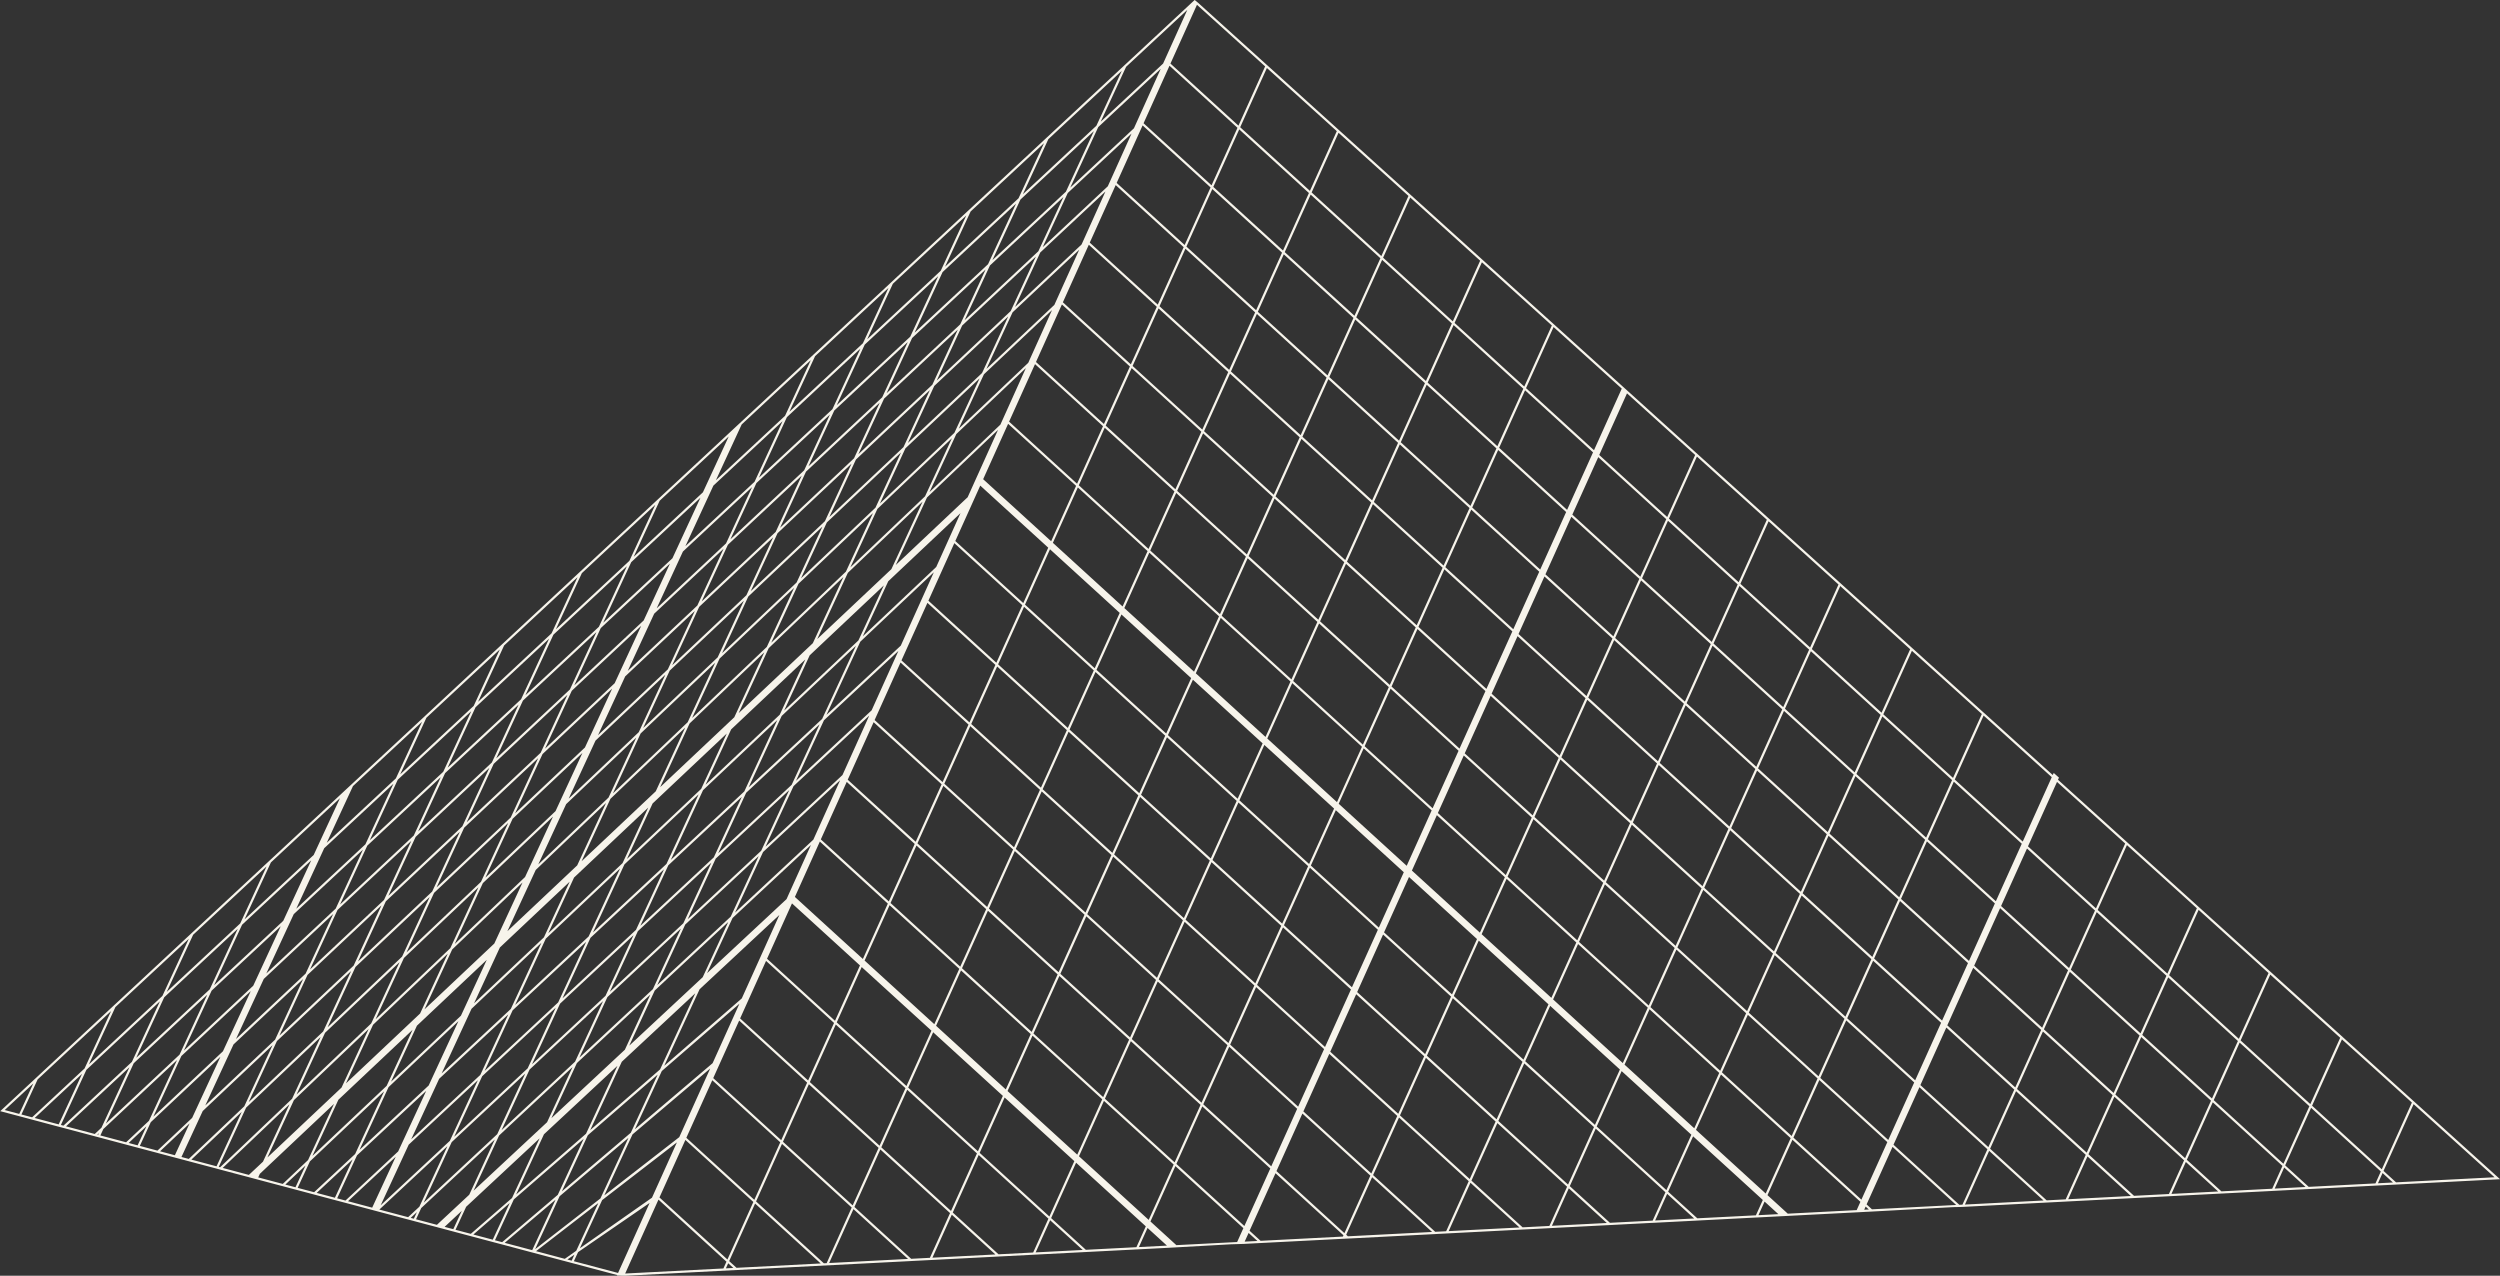 <?xml version="1.0" encoding="UTF-8"?><svg xmlns="http://www.w3.org/2000/svg" xmlns:xlink="http://www.w3.org/1999/xlink" height="248.1" preserveAspectRatio="xMidYMid meet" version="1.0" viewBox="7.3 125.9 486.2 248.1" width="486.2" zoomAndPan="magnify"><rect x="7.3" y="125.9" width="486.2" height="248.1" fill="#333333" stroke="none"/><g id="change1_1"><path d="M 473.285 355.84 L 473.281 355.84 L 470.848 353.617 L 476.699 340.633 L 492.441 354.855 Z M 470.66 354.035 L 472.676 355.871 L 469.766 356.02 Z M 456.297 356.719 L 451.719 352.539 L 456.766 341.348 L 470.324 353.727 L 469.277 356.047 Z M 449.684 357.059 L 451.531 352.957 L 455.688 356.746 Z M 439.316 357.594 L 432.594 351.457 L 437.637 340.27 L 451.195 352.648 L 449.199 357.082 Z M 429.605 358.09 L 432.402 351.879 L 438.695 357.621 Z M 422.324 358.461 L 413.465 350.375 L 418.508 339.191 L 432.062 351.566 L 429.113 358.113 Z M 409.523 359.125 L 413.273 350.797 L 421.711 358.496 Z M 405.336 359.344 L 394.336 349.301 L 399.379 338.113 L 412.938 350.488 L 409.035 359.148 Z M 389.441 360.16 L 394.148 349.719 L 404.727 359.371 Z M 375.547 348.527 L 380.59 337.34 L 393.812 349.406 L 388.957 360.18 L 388.348 360.211 Z M 371.359 361.086 L 370.316 360.133 L 375.359 348.941 L 387.742 360.242 Z M 369.852 361.168 L 370.129 360.551 L 370.754 361.121 Z M 354.988 361.934 L 351.039 358.332 L 355.895 347.559 L 369.113 359.629 L 368.48 361.035 L 368.387 361.242 Z M 349.285 362.227 L 350.477 359.582 L 353.156 362.027 Z M 337.391 362.836 L 331.719 357.66 L 336.574 346.891 L 350.133 359.27 L 348.789 362.254 Z M 329.195 363.258 L 331.531 358.082 L 336.777 362.871 Z M 320.402 363.711 L 312.594 356.582 L 317.637 345.395 L 331.195 357.77 L 328.711 363.285 Z M 309.117 364.293 L 312.402 357 L 319.789 363.746 Z M 303.414 364.59 L 293.465 355.508 L 298.508 344.32 L 312.066 356.695 L 308.629 364.32 Z M 289.039 365.328 L 293.277 355.922 L 302.809 364.621 Z M 286.422 365.461 L 274.336 354.43 L 279.383 343.234 L 292.938 355.613 L 288.551 365.352 Z M 269.441 366.336 L 269.438 366.336 L 269.105 366.031 L 274.148 354.844 L 285.812 365.492 Z M 252.461 367.215 L 252.457 367.215 L 250.316 365.254 L 255.359 354.07 L 268.578 366.137 L 268.469 366.387 Z M 249.363 367.371 L 250.129 365.68 L 251.844 367.246 Z M 236.078 368.055 L 231.039 363.453 L 235.891 352.684 L 235.895 352.684 L 249.113 364.75 L 247.992 367.242 L 247.898 367.449 Z M 228.797 368.43 L 230.473 364.707 L 234.246 368.148 Z M 218.48 368.961 L 218.477 368.961 L 211.723 362.793 L 216.578 352.023 L 230.137 364.398 L 228.309 368.453 Z M 208.715 369.465 L 211.535 363.211 L 217.867 368.992 Z M 201.492 369.836 L 192.594 361.715 L 197.637 350.523 L 211.195 362.902 L 211.199 362.902 L 208.23 369.488 Z M 188.637 370.496 L 192.406 362.133 L 200.883 369.867 Z M 184.504 370.711 L 173.469 360.633 L 178.508 349.445 L 192.066 361.82 L 188.145 370.52 Z M 168.555 371.531 L 173.281 361.047 L 183.895 370.738 Z M 167.523 371.582 L 167.52 371.582 L 154.34 359.555 L 159.383 348.359 L 159.383 348.363 L 172.941 360.738 L 168.066 371.559 Z M 150.535 372.465 L 149.109 371.156 L 154.152 359.969 L 166.91 371.617 Z M 148.473 372.566 L 148.918 371.578 L 149.922 372.492 Z M 128.883 373.574 L 135.359 359.199 L 148.582 371.27 L 147.988 372.59 Z M 118.906 371.184 L 119.723 369.414 L 133.637 359.848 L 127.5 373.465 Z M 119.02 369.898 L 118.48 371.07 L 117.641 370.848 Z M 111.551 369.227 L 123.656 359.875 L 119.363 369.156 L 117.145 370.715 Z M 105.453 367.609 L 115.34 359.223 L 110.805 369.027 Z M 103.559 367.105 L 107.23 359.16 L 120.816 347.375 L 115.777 358.273 L 104.957 367.477 Z M 99.359 365.992 L 106.434 359.855 L 103.133 366.992 Z M 95.887 365.07 L 97.957 360.594 L 112.246 347.281 L 106.875 358.895 L 98.863 365.855 Z M 95.457 364.949 L 93.766 364.5 L 97.109 361.383 L 95.461 364.949 Z M 88.211 363.027 L 89.219 360.844 L 103.52 347.523 L 98.559 358.25 L 92.473 363.918 L 92.273 364.105 Z M 87.172 362.754 L 88.379 361.629 L 87.785 362.914 Z M 81.074 361.137 L 94.309 348.805 L 88.863 360.578 L 86.672 362.617 Z M 74.98 359.512 L 84.262 350.863 L 79.832 360.441 L 79.684 360.766 Z M 72.867 358.949 L 76.73 350.59 L 90.184 338.059 L 84.738 349.828 L 74.488 359.383 Z M 68.887 357.898 L 75.883 351.383 L 72.434 358.836 Z M 65.188 356.914 L 67.57 351.77 L 82.008 338.137 L 76.367 350.332 L 68.391 357.762 Z M 62.793 356.277 L 66.719 352.57 L 64.762 356.801 Z M 57.516 354.879 L 57.836 354.184 L 72.262 340.582 L 67.211 351.508 L 62.293 356.148 Z M 50.605 353.039 L 63.602 340.668 L 58.449 351.816 L 57.422 352.785 L 55.699 354.395 Z M 49.84 352.836 L 55.164 341.316 L 69.656 327.574 L 64.102 339.59 L 50.109 352.906 Z M 44.516 351.422 L 54.312 342.129 L 49.414 352.723 Z M 42.59 350.91 L 46.727 341.973 L 60.305 329.164 L 54.809 341.051 L 44.012 351.289 Z M 38.422 349.805 L 44.176 344.375 L 41.34 350.504 L 41.312 350.57 Z M 34.492 348.758 L 36.625 344.141 L 50.168 331.418 L 44.668 343.309 L 37.922 349.672 Z M 32.324 348.184 L 35.777 344.938 L 34.066 348.645 Z M 26.82 346.723 L 27.395 345.477 L 41.73 332.066 L 36.27 343.875 L 31.828 348.051 Z M 26.23 346.566 L 26.543 346.273 L 26.387 346.609 Z M 20.137 344.949 L 32.469 333.461 L 27.031 345.219 L 25.73 346.434 Z M 19.145 344.684 L 24.105 333.953 L 38.398 320.637 L 32.953 332.41 L 19.641 344.816 Z M 14.043 343.328 L 23.262 334.738 L 18.715 344.57 Z M 14.621 335.824 L 14.625 335.82 L 28.898 322.543 L 23.746 333.695 L 13.547 343.195 L 11.469 342.645 Z M 11.039 342.531 L 8.219 341.781 L 13.781 336.609 L 11.043 342.531 Z M 44.02 308.48 L 38.883 319.59 L 24.59 332.906 L 29.742 321.758 Z M 44.867 307.688 L 59.141 294.406 L 54.02 305.488 L 39.723 318.805 L 44.863 307.691 Z M 73.418 281.125 L 68.309 292.172 L 54.863 304.699 L 59.984 293.625 Z M 89.383 266.277 L 84.293 277.277 L 70.84 289.812 L 75.945 278.777 Z M 104.5 252.211 L 99.426 263.18 L 85.137 276.492 L 90.227 265.488 Z M 119.621 238.145 L 114.57 249.07 L 100.273 262.391 L 105.344 251.426 Z M 120.465 237.359 L 134.738 224.078 L 129.703 234.973 L 115.41 248.285 L 120.461 237.363 Z M 149.023 210.789 L 144 221.648 L 130.547 234.184 L 135.586 223.289 Z M 164.98 195.945 L 159.977 206.766 L 146.523 219.301 L 151.062 209.484 L 151.543 208.445 Z M 165.824 195.16 L 180.098 181.883 L 175.117 192.66 L 160.816 205.98 L 165.82 195.16 Z M 180.945 181.086 L 195.223 167.809 L 190.254 178.559 L 175.957 191.879 L 180.941 181.09 Z M 210.34 153.742 L 205.387 164.457 L 191.098 177.77 L 196.066 167.027 Z M 225.457 139.684 L 225.461 139.684 L 220.527 150.352 L 206.234 163.668 L 211.184 152.961 Z M 233.5 138.262 L 221.367 149.566 L 226.301 138.895 L 226.305 138.891 L 238.211 127.816 Z M 253.344 138.812 L 248.152 150.336 L 234.93 138.266 L 240.086 126.832 Z M 267.281 151.406 L 262.051 163.02 L 248.492 150.645 L 253.684 139.121 Z M 281.223 164.004 L 275.945 175.707 L 262.387 163.328 L 267.621 151.719 Z M 295.16 176.598 L 289.844 188.395 L 276.285 176.016 L 281.562 164.312 Z M 309.102 189.191 L 303.742 201.078 L 290.184 188.703 L 295.5 176.906 Z M 322.699 201.48 L 317.301 213.457 L 304.082 201.387 L 309.438 189.5 Z M 331.539 226.453 L 318.316 214.383 L 323.719 202.398 L 336.977 214.383 Z M 350.914 226.977 L 345.438 239.137 L 331.875 226.762 L 337.316 214.688 Z M 364.852 239.57 L 359.328 251.82 L 345.773 239.445 L 351.258 227.281 Z M 378.789 252.164 L 373.227 264.508 L 359.668 252.129 L 365.191 239.875 Z M 392.73 264.758 L 387.125 277.191 L 373.566 264.816 L 379.129 252.469 Z M 406.328 277.047 L 406.27 277.176 L 400.684 289.57 L 387.465 277.504 L 393.07 265.062 Z M 414.922 302.566 L 401.699 290.496 L 407.348 277.965 L 420.605 289.949 Z M 434.547 302.543 L 428.816 315.25 L 415.258 302.871 L 420.945 290.254 Z M 448.484 315.137 L 442.715 327.938 L 429.156 315.559 L 434.887 302.848 Z M 442.867 328.664 L 456.426 341.039 L 451.383 352.234 L 437.824 339.855 Z M 423.926 327.168 L 428.969 315.977 L 442.527 328.355 L 437.484 339.543 Z M 423.734 327.586 L 437.297 339.961 L 432.254 351.148 L 418.695 338.77 Z M 404.801 326.086 L 409.84 314.898 L 423.398 327.277 L 418.359 338.461 Z M 404.609 326.504 L 418.168 338.883 L 413.129 350.066 L 399.57 337.691 Z M 386.008 325.312 L 391.051 314.125 L 404.27 326.195 L 399.23 337.383 Z M 385.82 325.734 L 399.039 337.805 L 393.996 348.992 L 380.777 336.926 Z M 361.125 335.949 L 374.348 348.02 L 369.305 359.211 L 356.086 347.141 Z M 342.184 334.449 L 342.18 334.449 L 347.223 323.262 L 360.781 335.637 L 355.742 346.828 Z M 337.137 345.641 L 341.992 334.867 L 355.551 347.246 L 350.695 358.016 Z M 317.484 344.668 L 303.93 332.289 L 308.781 321.52 L 322.34 333.898 Z M 279.23 342.508 L 266.008 330.441 L 271.051 319.254 L 284.273 331.32 Z M 273.996 354.117 L 260.777 342.051 L 265.82 330.859 L 279.039 342.926 Z M 241.121 341.074 L 241.125 341.078 L 254.348 353.145 L 249.305 364.336 L 236.082 352.262 Z M 217.141 350.77 L 221.996 339.996 L 235.555 352.375 L 230.699 363.145 Z M 197.484 349.797 L 183.93 337.422 L 188.781 326.652 L 202.34 339.027 L 197.484 349.801 Z M 164.801 336.344 L 169.844 325.152 L 183.402 337.531 L 178.359 348.719 Z M 164.609 336.762 L 178.172 349.137 L 173.129 360.324 L 159.57 347.949 Z M 154 359.246 L 140.777 347.18 L 145.824 335.984 L 159.047 348.055 Z M 138.945 348.07 L 134.098 358.828 L 120.074 368.66 L 124.402 359.301 Z M 130.309 346.52 L 145.422 333.699 L 139.406 347.051 L 124.824 358.387 Z M 129.52 347.188 L 124.074 358.969 L 111.371 368.844 L 116.133 358.547 Z M 135.207 334.887 L 129.98 346.195 L 116.574 357.594 L 121.621 346.676 Z M 128.227 332.391 L 142.52 319.074 L 135.676 333.871 L 122.078 345.688 Z M 127.379 333.18 L 121.273 346.387 L 107.676 358.199 L 113.09 346.496 Z M 118.652 333.422 L 113.695 344.148 L 99.402 357.465 L 104.363 346.734 Z M 110.289 333.91 L 124.582 320.598 L 119.141 332.371 L 104.848 345.688 Z M 109.445 334.699 L 104.004 346.473 L 89.707 359.797 L 95.148 348.02 Z M 101.078 335.199 L 115.375 321.875 L 109.926 333.664 L 95.625 346.984 Z M 86.785 348.512 L 100.234 335.98 L 94.785 347.77 L 81.336 360.301 Z M 96.453 324.496 L 90.668 337.008 L 77.215 349.539 L 82.863 337.328 Z M 88.387 325.375 L 101.965 312.574 L 96.941 323.438 L 83.352 336.266 Z M 87.531 326.184 L 82.496 337.074 L 68.059 350.703 L 73.109 339.781 Z M 78.996 326.016 L 73.727 337.406 L 59.305 351.008 L 64.465 339.848 Z M 85.008 313.016 L 79.492 324.938 L 64.965 338.766 L 70.516 326.758 Z M 76.438 313.949 L 90.863 300.348 L 85.5 311.945 L 71.012 325.688 Z M 75.582 314.758 L 70.152 326.5 L 55.664 340.242 L 61.156 328.363 Z M 67.102 315.504 L 81.484 301.984 L 76.074 313.695 L 61.648 327.297 Z M 52.711 329.027 L 66.254 316.301 L 60.797 328.098 L 47.219 340.902 Z M 56.07 318.652 L 50.656 330.355 L 37.117 343.078 L 42.574 331.273 Z M 48.453 318.566 L 61.898 306.035 L 56.555 317.598 L 43.062 330.219 Z M 47.605 319.355 L 42.219 331.012 L 27.883 344.422 L 33.312 332.672 Z M 48.09 318.305 L 33.797 331.621 L 39.238 319.852 L 53.535 306.535 Z M 62.383 304.988 L 48.934 317.52 L 54.379 305.746 L 67.828 293.219 Z M 78.367 290.098 L 64.914 302.633 L 70.355 290.859 L 83.812 278.324 Z M 93.5 276 L 79.211 289.312 L 84.656 277.539 L 98.945 264.227 Z M 108.641 261.891 L 94.348 275.211 L 99.789 263.438 L 114.086 250.117 Z M 123.777 247.793 L 109.484 261.105 L 114.93 249.332 L 129.219 236.016 Z M 138.074 234.473 L 124.621 247.004 L 130.062 235.23 L 143.52 222.695 Z M 154.051 219.586 L 140.598 232.121 L 146.039 220.344 L 159.496 207.809 Z M 169.188 205.48 L 154.891 218.805 L 160.336 207.027 L 174.633 193.703 Z M 184.324 191.379 L 170.027 204.699 L 175.473 192.922 L 189.77 179.602 Z M 199.457 177.281 L 185.172 190.594 L 190.613 178.816 L 204.902 165.504 Z M 214.598 163.176 L 200.305 176.488 L 205.75 164.715 L 220.043 151.395 Z M 227.828 150.848 L 215.441 162.391 L 220.887 150.613 L 233.039 139.289 Z M 242.922 161.938 L 229.699 149.871 L 234.742 138.684 L 247.965 150.754 Z M 256.82 174.625 L 243.262 162.246 L 248.305 151.062 L 261.859 163.438 Z M 284.617 199.996 L 271.059 187.617 L 276.098 176.434 L 289.656 188.809 Z M 298.512 212.684 L 284.953 200.309 L 289.996 189.117 L 303.555 201.496 Z M 312.07 225.062 L 298.852 212.992 L 303.895 201.805 L 317.113 213.875 Z M 326.309 238.059 L 313.086 225.988 L 318.129 214.801 L 331.352 226.867 Z M 340.207 250.742 L 326.645 238.363 L 331.688 227.176 L 345.246 239.555 Z M 354.102 263.426 L 340.543 251.051 L 345.586 239.863 L 359.141 252.238 Z M 367.996 276.113 L 354.438 263.734 L 359.48 252.547 L 373.039 264.926 Z M 381.895 288.801 L 368.336 276.422 L 373.379 265.23 L 386.938 277.609 Z M 395.453 301.176 L 382.234 289.109 L 387.277 277.922 L 400.496 289.988 Z M 396.281 302.52 L 409.5 314.59 L 404.461 325.773 L 391.238 313.707 Z M 366.355 324.348 L 379.574 336.414 L 374.531 347.605 L 361.312 335.535 Z M 352.453 311.656 L 366.016 324.035 L 360.969 335.227 L 347.41 322.848 Z M 341.844 334.141 L 328.285 321.766 L 333.328 310.574 L 346.887 322.953 Z M 323.242 332.953 L 328.098 322.184 L 341.656 334.559 L 336.801 345.332 Z M 303.59 331.98 L 290.031 319.605 L 294.887 308.836 L 308.445 321.215 Z M 289.844 320.023 L 303.398 332.402 L 303.398 332.406 L 298.359 343.59 L 284.801 331.215 Z M 246.355 329.469 L 246.355 329.473 L 259.574 341.539 L 254.535 352.727 L 241.312 340.66 Z M 240.973 340.352 L 227.414 327.973 L 232.457 316.785 L 246.016 329.16 Z M 227.227 328.391 L 227.23 328.391 L 240.785 340.77 L 235.742 351.953 L 222.184 339.578 Z M 203.246 338.082 L 208.098 327.312 L 221.66 339.688 L 216.805 350.461 Z M 174.883 313.969 L 188.445 326.344 L 183.59 337.113 L 170.031 324.734 Z M 164.461 336.031 L 151.238 323.965 L 156.281 312.777 L 169.504 324.844 L 169.504 324.848 Z M 151.055 324.379 L 164.273 336.449 L 159.23 347.641 L 146.008 335.57 Z M 151.102 321.102 L 145.887 332.668 L 130.77 345.523 L 136.008 334.195 Z M 158.883 303.828 L 151.562 320.07 L 136.48 333.176 L 143.359 318.289 Z M 133.785 319.32 L 128.824 330.051 L 114.535 343.363 L 119.496 332.637 Z M 139.715 306.496 L 134.27 318.273 L 119.98 331.586 L 125.426 319.812 Z M 131.355 306.988 L 145.645 293.676 L 140.195 305.461 L 125.902 318.777 Z M 130.512 307.773 L 125.062 319.562 L 110.77 332.879 L 116.219 321.09 Z M 122.141 308.281 L 136.434 294.969 L 130.988 306.738 L 116.695 320.055 Z M 106.996 322.391 L 121.297 309.07 L 115.855 320.844 L 101.555 334.164 Z M 92.707 335.703 L 106.156 323.176 L 100.715 334.945 L 87.266 347.477 Z M 94.383 311.367 L 89 323.008 L 74.578 336.605 L 79.852 325.199 Z M 100.348 298.461 L 94.879 310.297 L 80.348 324.125 L 85.859 312.203 Z M 106.137 285.941 L 100.844 297.395 L 86.355 311.137 L 91.715 299.547 Z M 97.574 286.867 L 111.961 273.348 L 106.629 284.883 L 92.203 298.484 Z M 96.727 287.664 L 91.352 299.285 L 76.93 312.891 L 82.34 301.184 Z M 88.133 288.656 L 102.473 275.238 L 97.215 286.609 L 82.828 300.125 Z M 72.945 302.859 L 87.281 289.449 L 81.977 300.93 L 67.59 314.445 Z M 58.605 316.277 L 72.102 303.652 L 66.742 315.242 L 53.199 327.965 Z M 72.59 302.602 L 59.09 315.227 L 64.43 303.68 L 77.883 291.145 Z M 87.77 288.398 L 73.434 301.809 L 78.727 290.359 L 93.016 277.047 Z M 102.957 274.191 L 88.617 287.605 L 93.863 276.258 L 108.156 262.938 Z M 118.137 259.988 L 103.801 273.398 L 109 262.152 L 123.293 248.836 Z M 132.48 246.57 L 118.984 259.195 L 124.137 248.051 L 137.59 235.516 Z M 148.504 231.578 L 135.012 244.203 L 140.113 233.164 L 153.566 220.629 Z M 163.691 217.371 L 149.348 230.789 L 154.406 219.848 L 168.707 206.523 Z M 178.871 203.172 L 164.535 216.586 L 169.547 205.742 L 183.844 192.422 Z M 194.055 188.969 L 179.723 202.375 L 184.688 191.637 L 198.977 178.32 Z M 209.242 174.762 L 194.902 188.172 L 199.824 177.531 L 214.117 164.215 Z M 222.746 162.129 L 210.086 173.969 L 214.957 163.434 L 227.367 151.867 Z M 237.691 173.547 L 224.469 161.477 L 229.512 150.289 L 242.734 162.355 Z M 265.484 198.918 L 251.926 186.539 L 256.969 175.355 L 270.527 187.73 Z M 306.84 236.668 L 293.621 224.602 L 293.617 224.602 L 298.66 213.414 L 311.883 225.48 Z M 321.074 249.664 L 307.855 237.594 L 312.898 226.406 L 326.117 238.473 Z M 348.867 275.031 L 335.312 262.656 L 340.355 251.469 L 353.91 263.844 L 353.91 263.848 Z M 376.664 300.402 L 363.105 288.023 L 368.145 276.84 L 381.703 289.219 Z M 390.227 312.781 L 377.008 300.715 L 382.047 289.527 L 395.266 301.598 Z M 371.777 312.32 L 376.816 301.133 L 390.035 313.199 L 384.996 324.387 Z M 371.586 312.742 L 384.805 324.809 L 379.762 336 L 366.543 323.934 Z M 357.684 300.051 L 371.242 312.43 L 366.199 323.617 L 352.641 311.242 Z M 338.559 298.969 L 352.117 311.348 L 347.074 322.539 L 333.512 310.16 Z M 327.945 321.457 L 314.387 309.082 L 319.43 297.895 L 332.992 310.266 Z M 309.348 320.27 L 314.199 309.496 L 327.762 321.871 L 322.902 332.648 Z M 251.586 317.863 L 264.809 329.93 L 259.762 341.125 L 246.543 329.055 Z M 227.078 327.664 L 213.52 315.289 L 218.562 304.102 L 232.121 316.477 Z M 213.328 315.707 L 226.891 328.082 L 221.848 339.27 L 208.289 326.895 Z M 207.945 326.582 L 194.391 314.203 L 199.43 303.02 L 212.988 315.398 L 207.949 326.582 Z M 189.348 325.395 L 194.199 314.629 L 207.758 327.004 L 202.906 337.773 Z M 161.324 301.59 L 174.547 313.656 L 169.691 324.426 L 156.473 312.359 Z M 148.926 305.215 L 143.965 315.945 L 129.676 329.262 L 134.637 318.531 Z M 154.855 292.391 L 149.41 304.168 L 135.121 317.48 L 140.562 305.707 Z M 160.785 279.566 L 155.336 291.355 L 141.043 304.672 L 146.492 292.883 Z M 152.414 280.078 L 166.703 266.762 L 161.262 278.535 L 146.969 291.852 Z M 151.566 280.867 L 146.121 292.641 L 131.832 305.953 L 137.273 294.184 Z M 144.027 279.574 L 158.465 265.945 L 152.051 279.82 L 137.762 293.133 Z M 128.738 294.012 L 143.176 280.379 L 136.918 293.918 L 122.625 307.234 Z M 113.441 308.457 L 127.887 294.816 L 121.781 308.02 L 107.484 321.344 Z M 112.59 309.258 L 106.641 322.125 L 93.191 334.656 L 99.004 322.086 Z M 104.512 310.172 L 118.09 297.371 L 113.078 308.199 L 99.492 321.027 Z M 108.922 297.527 L 103.434 309.398 L 89.855 322.203 L 95.242 310.551 Z M 114.848 284.711 L 109.414 296.461 L 95.738 309.477 L 101.207 297.648 Z M 120.57 272.332 L 115.34 283.648 L 101.699 296.582 L 106.992 285.137 Z M 126.352 259.824 L 121.059 271.273 L 107.48 284.078 L 112.812 272.551 Z M 142.918 243.664 L 129.379 256.387 L 134.527 245.25 L 148.02 232.625 Z M 158.156 229.344 L 143.766 242.867 L 148.863 231.84 L 163.207 218.418 Z M 173.391 215.031 L 159.004 228.551 L 164.051 217.629 L 178.391 204.215 Z M 188.621 200.719 L 174.238 214.23 L 179.238 203.422 L 193.57 190.012 Z M 203.859 186.398 L 189.477 199.914 L 194.422 189.215 L 208.758 175.805 Z M 217.645 173.445 L 204.707 185.602 L 209.605 175.012 L 222.285 163.148 Z M 232.461 185.152 L 219.238 173.086 L 224.281 161.895 L 237.504 173.965 Z M 260.254 210.523 L 246.695 198.145 L 251.738 186.957 L 265.297 199.336 Z M 288.051 235.898 L 274.492 223.523 L 279.535 212.328 L 293.094 224.703 Z M 315.844 261.27 L 302.621 249.203 L 307.664 238.012 L 320.887 250.078 Z M 343.641 286.641 L 330.082 274.266 L 335.125 263.074 L 348.68 275.453 Z M 357.535 299.324 L 343.977 286.949 L 349.02 275.758 L 362.578 288.137 Z M 362.914 288.441 L 376.477 300.82 L 371.434 312.008 L 357.875 299.629 Z M 343.785 287.367 L 343.789 287.367 L 357.348 299.742 L 352.305 310.934 L 338.742 298.555 Z M 324.66 286.289 L 338.219 298.664 L 333.176 309.852 L 319.617 297.477 Z M 319.277 297.168 L 305.723 284.789 L 310.766 273.602 L 324.32 285.98 L 324.324 285.98 L 319.281 297.168 Z M 314.051 308.773 L 300.492 296.398 L 300.492 296.395 L 305.535 285.207 L 305.535 285.211 L 319.094 297.586 Z M 300.305 296.809 L 313.863 309.191 L 309.008 319.961 L 295.449 307.586 Z M 262.234 294.234 L 267.09 283.461 L 280.312 295.531 L 275.457 306.301 Z M 256.816 306.258 L 270.035 318.328 L 264.992 329.52 L 251.773 317.445 Z M 223.789 292.492 L 237.352 304.871 L 232.309 316.062 L 218.746 303.688 Z M 218.406 303.371 L 204.848 290.996 L 209.891 279.809 L 223.449 292.184 Z M 185.723 289.918 L 190.766 278.73 L 204.324 291.105 L 199.281 302.293 Z M 180.496 301.52 L 180.492 301.52 L 185.535 290.336 L 199.094 302.711 L 194.051 313.898 Z M 180.305 301.941 L 193.863 314.316 L 189.008 325.086 L 175.559 312.809 L 175.449 312.711 Z M 165.012 290.23 L 160.875 299.41 L 160.496 300.25 L 160.27 300.758 L 144.809 315.16 L 149.77 304.43 Z M 170.688 277.641 L 165.477 289.199 L 150.254 303.383 L 155.699 291.605 Z M 176.355 265.062 L 171.145 276.629 L 156.176 290.57 L 161.629 278.785 Z M 182.02 252.496 L 176.812 264.047 L 162.105 277.75 L 167.547 265.977 Z M 174.609 250.699 L 188.914 237.195 L 182.484 251.465 L 168.031 264.93 Z M 173.762 251.504 L 167.191 265.715 L 152.898 279.027 L 159.32 265.137 Z M 164.77 253.348 L 179.195 239.746 L 174.246 250.453 L 159.809 264.086 Z M 149.492 267.754 L 163.914 254.156 L 158.949 264.891 L 144.516 278.52 Z M 134.219 282.16 L 148.641 268.559 L 143.664 279.324 L 129.227 292.957 Z M 133.367 282.961 L 128.375 293.762 L 113.93 307.398 L 118.938 296.57 Z M 111.488 295.086 L 125.16 282.066 L 119.555 294.199 L 105.98 306.996 Z M 137.184 256.07 L 123.605 268.871 L 128.891 257.438 L 142.434 244.715 Z M 152.461 241.664 L 138.027 255.273 L 143.277 243.918 L 157.672 230.395 Z M 167.734 227.258 L 153.309 240.863 L 158.516 229.598 L 172.906 216.078 Z M 183.012 212.855 L 168.59 226.453 L 173.758 215.277 L 188.141 201.762 Z M 198.289 198.445 L 183.863 212.051 L 188.992 200.961 L 203.379 187.441 Z M 212.355 185.188 L 199.141 197.645 L 204.227 186.645 L 217.184 174.469 Z M 227.227 196.762 L 214.008 184.691 L 219.051 173.5 L 232.273 185.57 Z M 255.023 222.133 L 241.465 209.758 L 246.508 198.562 L 260.066 210.941 Z M 310.613 272.875 L 297.391 260.809 L 302.434 249.617 L 315.656 261.688 Z M 305.383 284.48 L 292.16 272.414 L 297.203 261.227 L 310.426 273.293 Z M 300.152 296.09 L 286.934 284.016 L 291.977 272.828 L 305.195 284.898 Z M 281.887 295.207 L 286.742 284.434 L 299.965 296.5 L 299.965 296.504 L 295.109 307.277 Z M 261.895 293.926 L 248.34 281.551 L 248.34 281.547 L 253.191 270.777 L 266.754 283.152 L 261.898 293.926 Z M 242.77 292.848 L 229.211 280.469 L 234.254 269.281 L 247.812 281.656 Z M 229.023 280.887 L 242.582 293.266 L 237.539 304.457 L 223.98 292.078 Z M 196.184 266.703 L 201.227 255.516 L 214.785 267.895 L 209.742 279.082 Z M 195.996 267.121 L 209.555 279.5 L 204.512 290.691 L 190.953 278.316 Z M 190.613 278.004 L 177.395 265.934 L 182.434 254.746 L 195.656 266.812 Z M 185.387 289.605 L 172.164 277.539 L 177.203 266.352 L 190.426 278.422 Z M 180.156 301.211 L 166.934 289.145 L 171.973 277.961 L 185.195 290.027 Z M 166.742 289.566 L 179.965 301.633 L 175.113 312.402 L 161.891 300.336 Z M 194.098 225.695 L 189.379 236.164 L 175.098 249.648 L 180.047 238.945 Z M 140.555 267.414 L 134.832 279.793 L 120.402 293.398 L 126.016 281.254 Z M 131.895 268.539 L 146.391 254.789 L 141.043 266.355 L 126.508 280.191 Z M 117.406 282.285 L 131.043 269.348 L 125.652 281.004 L 111.98 294.02 Z M 131.531 268.289 L 117.895 281.223 L 123.117 269.93 L 136.695 257.125 Z M 146.879 253.734 L 132.383 267.48 L 137.543 256.324 L 151.977 242.715 Z M 162.223 239.184 L 147.734 252.926 L 152.824 241.914 L 167.25 228.309 Z M 177.562 224.633 L 163.078 238.371 L 168.105 227.504 L 182.527 213.902 Z M 192.91 210.078 L 178.426 223.82 L 183.383 213.098 L 197.809 199.492 Z M 207.273 196.461 L 193.766 209.27 L 198.656 198.691 L 211.895 186.207 Z M 221.996 208.367 L 208.777 196.301 L 213.82 185.109 L 227.043 197.176 Z M 249.793 233.738 L 236.234 221.363 L 241.277 210.172 L 254.836 222.547 Z M 267.652 282.215 L 272.508 271.438 L 272.512 271.438 L 285.73 283.508 L 280.875 294.281 Z M 234.102 268.555 L 220.547 256.176 L 225.398 245.402 L 238.957 257.781 Z M 206.457 243.91 L 220.02 256.285 L 214.973 267.477 L 201.414 255.098 Z M 201.074 254.789 L 187.855 242.723 L 192.898 231.531 L 206.117 243.602 Z M 155.941 252.766 L 150.105 265.391 L 135.684 278.992 L 141.41 266.602 Z M 156.43 251.711 L 141.898 265.539 L 147.246 253.98 L 161.734 240.234 Z M 171.816 237.066 L 157.289 250.895 L 162.594 239.426 L 177.078 225.684 Z M 187.207 222.418 L 172.676 236.246 L 177.938 224.867 L 192.43 211.125 Z M 201.859 208.477 L 188.062 221.605 L 193.281 210.316 L 206.812 197.48 Z M 216.77 219.973 L 216.766 219.973 L 203.547 207.902 L 208.59 196.715 L 221.812 208.781 Z M 244.562 245.344 L 231.004 232.965 L 236.047 221.777 L 249.605 234.152 Z M 272.355 270.719 L 258.801 258.34 L 263.84 247.152 L 277.398 259.527 Z M 258.609 258.754 L 272.172 271.129 L 272.172 271.133 L 267.316 281.902 L 253.758 269.527 Z M 211.5 232.719 L 225.059 245.094 L 220.203 255.867 L 206.645 243.492 Z M 211.727 231.16 L 198.504 219.094 L 203.359 208.32 L 216.578 220.387 Z M 239.52 256.531 L 225.961 244.156 L 230.816 233.383 L 244.375 245.758 Z M 244.715 246.066 L 258.273 258.445 L 253.418 269.219 L 239.859 256.844 Z M 216.922 220.695 L 230.48 233.074 L 225.621 243.848 L 212.062 231.469 L 216.918 220.695 Z M 187.578 222.652 L 201.398 209.496 L 197.492 218.16 L 197.312 218.555 L 195.488 222.605 L 194.941 223.113 L 181.508 235.781 Z M 165.379 250.988 L 150.957 264.586 L 156.801 251.949 L 171.328 238.117 Z M 172.191 237.301 L 186.723 223.465 L 180.66 236.582 L 166.234 250.184 Z M 206.305 243.184 L 193.086 231.117 L 197.941 220.34 L 211.16 232.41 L 206.309 243.184 Z M 277.742 259.832 L 290.961 271.906 L 285.918 283.094 L 272.695 271.023 L 277.738 259.832 Z M 249.945 234.465 L 263.5 246.844 L 263.504 246.844 L 258.461 258.031 L 244.902 245.652 Z M 222.148 209.09 L 235.707 221.469 L 230.668 232.656 L 217.105 220.281 Z M 195.844 266.398 L 195.844 266.395 L 182.621 254.328 L 187.664 243.141 L 200.887 255.207 Z M 228.871 280.16 L 215.312 267.785 L 220.352 256.594 L 233.914 268.973 Z M 248 281.238 L 234.441 268.863 L 239.297 258.09 L 252.855 270.469 Z M 282.973 248.23 L 296.191 260.301 L 291.148 271.484 L 277.93 259.418 L 277.926 259.418 L 282.969 248.23 Z M 269.07 235.547 L 282.633 247.922 L 277.59 259.109 L 264.027 246.734 Z M 255.176 222.859 L 268.73 235.238 L 268.734 235.238 L 263.691 246.426 L 250.133 234.051 L 250.133 234.047 Z M 227.383 197.484 L 240.938 209.859 L 235.895 221.055 L 222.34 208.676 L 222.336 208.676 Z M 223.641 291.766 L 210.078 279.391 L 215.121 268.203 L 228.684 280.578 Z M 256.664 305.531 L 243.109 293.156 L 243.109 293.152 L 248.148 281.969 L 261.707 294.344 L 261.711 294.344 Z M 329.895 274.68 L 343.449 287.059 L 338.406 298.246 L 324.852 285.871 Z M 315.996 261.996 L 329.555 274.371 L 329.555 274.375 L 324.512 285.559 L 310.953 273.184 L 315.996 261.992 Z M 288.203 236.625 L 301.422 248.691 L 296.379 259.879 L 283.16 247.812 L 283.156 247.812 L 288.199 236.621 Z M 274.305 223.938 L 287.859 236.312 L 282.82 247.504 L 269.262 235.129 Z M 260.406 211.254 L 273.965 223.629 L 273.965 223.633 L 268.922 234.816 L 255.363 222.441 Z M 232.613 185.879 L 246.168 198.254 L 241.125 209.449 L 227.566 197.07 Z M 213.176 314.98 L 199.621 302.602 L 204.66 291.414 L 218.219 303.789 Z M 251.434 317.141 L 237.879 304.766 L 237.875 304.766 L 242.918 293.574 L 256.477 305.949 Z M 270.227 317.906 L 257.004 305.84 L 262.047 294.652 L 275.27 306.719 Z M 321.227 250.391 L 334.785 262.766 L 329.742 273.953 L 316.184 261.578 L 321.227 250.387 Z M 293.434 225.02 L 306.652 237.086 L 301.609 248.273 L 288.391 236.207 L 288.387 236.207 L 293.43 225.016 Z M 265.637 199.645 L 279.195 212.02 L 274.152 223.211 L 260.594 210.836 Z M 237.844 174.273 L 251.398 186.648 L 246.355 197.836 L 232.801 185.461 L 237.844 174.27 Z M 112.445 272.297 L 98.062 285.812 L 103.316 274.449 L 117.652 261.035 Z M 118.5 260.242 L 131.996 247.617 L 126.84 258.773 L 113.297 271.496 Z M 246.203 328.75 L 232.648 316.371 L 232.645 316.371 L 237.688 305.18 L 251.246 317.555 Z M 289.691 319.297 L 276.469 307.23 L 281.324 296.457 L 294.547 308.527 Z M 354.25 264.152 L 367.809 276.531 L 362.766 287.719 L 349.207 275.34 Z M 326.461 238.781 L 340.016 251.16 L 334.977 262.348 L 321.414 249.973 L 326.457 238.781 Z M 284.766 200.727 L 298.324 213.102 L 293.281 224.289 L 279.723 211.914 Z M 270.867 188.039 L 284.426 200.418 L 279.387 211.602 L 265.824 199.227 Z M 243.074 162.672 L 256.629 175.043 L 251.59 186.23 L 238.031 173.855 L 243.07 162.668 Z M 284.461 330.902 L 271.238 318.836 L 276.281 307.645 L 289.504 319.715 Z M 415.07 303.289 L 428.629 315.668 L 423.586 326.859 L 410.027 314.48 Z M 409.691 314.172 L 396.469 302.102 L 401.512 290.914 L 414.73 302.98 Z M 275.758 176.125 L 270.719 187.309 L 257.156 174.934 L 262.199 163.746 Z M 148.77 370.848 L 135.551 358.781 L 140.594 347.594 L 153.812 359.66 Z M 192.254 361.406 L 178.699 349.027 L 183.738 337.84 L 197.297 350.215 Z M 211.383 362.484 L 197.824 350.109 L 202.68 339.34 L 216.238 351.715 L 211.387 362.484 Z M 268.766 365.723 L 255.547 353.652 L 260.59 342.465 L 273.809 354.531 Z M 293.129 355.195 L 279.566 342.82 L 284.609 331.633 L 284.613 331.633 L 298.168 344.012 Z M 312.254 356.277 L 298.695 343.902 L 303.738 332.715 L 317.297 345.09 Z M 331.383 357.352 L 317.824 344.977 L 322.676 334.207 L 336.234 346.582 L 331.383 357.355 Z M 462.422 327.73 L 456.613 340.625 L 443.055 328.246 L 448.824 315.445 Z M 476.363 340.324 L 470.512 353.309 L 456.953 340.934 L 462.762 328.039 Z M 476.887 340.215 L 476.551 339.91 L 462.949 327.621 L 462.613 327.312 L 449.016 315.027 L 448.672 314.719 L 435.07 302.43 L 434.73 302.125 L 421.133 289.836 L 420.797 289.531 L 407.535 277.547 L 407.727 277.133 L 406.711 276.219 L 406.52 276.629 L 393.262 264.645 L 392.922 264.344 L 379.32 252.051 L 378.98 251.746 L 365.383 239.457 L 365.043 239.152 L 351.441 226.863 L 351.102 226.559 L 337.504 214.27 L 337.164 213.965 L 323.906 201.98 L 322.887 201.066 L 322.887 201.062 L 309.625 189.082 L 309.285 188.773 L 295.688 176.488 L 295.348 176.18 L 281.75 163.895 L 281.41 163.586 L 267.809 151.301 L 267.469 150.992 L 253.875 138.703 L 253.531 138.395 L 240.273 126.414 L 239.637 125.895 L 210.824 152.699 L 181.43 180.043 L 181.426 180.047 L 180.586 180.836 L 180.582 180.84 L 166.309 194.117 L 166.305 194.121 L 165.465 194.898 L 152.023 207.402 L 136.066 222.246 L 135.223 223.035 L 120.949 236.312 L 120.945 236.316 L 120.105 237.098 L 120.102 237.098 L 105.824 250.383 L 104.988 251.16 L 104.98 251.164 L 90.707 264.445 L 89.863 265.234 L 89.859 265.238 L 76.426 277.734 L 73.898 280.082 L 60.469 292.578 L 59.621 293.363 L 45.344 306.648 L 44.504 307.43 L 44.5 307.434 L 30.227 320.715 L 29.383 321.496 L 15.109 334.777 L 15.105 334.781 L 14.266 335.566 L 14.262 335.57 L 7.637 341.73 L 7.344 342 L 10.855 342.93 L 11.281 343.043 L 18.527 344.973 L 18.961 345.086 L 19.266 345.168 L 19.762 345.297 L 25.355 346.781 L 25.852 346.918 L 26.207 347.008 L 26.633 347.121 L 31.449 348.402 L 31.945 348.535 L 33.879 349.051 L 34.305 349.164 L 34.309 349.164 L 37.543 350.02 L 38.043 350.156 L 41.129 350.973 L 42.406 351.312 L 43.641 351.641 L 44.141 351.773 L 49.227 353.121 L 49.652 353.234 L 49.656 353.234 L 49.734 353.258 L 50.23 353.391 L 55.324 354.742 L 56.816 355.141 L 56.898 355.164 L 56.902 355.164 L 57.328 355.277 L 61.922 356.496 L 62.418 356.625 L 64.574 357.199 L 65.004 357.312 L 68.016 358.113 L 68.512 358.246 L 72.246 359.242 L 72.68 359.355 L 74.109 359.734 L 74.605 359.863 L 79.5 361.164 L 80.777 361.504 L 86.301 362.973 L 86.797 363.102 L 87.598 363.316 L 88.027 363.43 L 91.895 364.457 L 93.387 364.852 L 95.273 365.355 L 95.699 365.469 L 98.484 366.211 L 98.98 366.34 L 102.945 367.395 L 103.375 367.508 L 104.582 367.828 L 105.078 367.957 L 110.617 369.434 L 110.621 369.434 L 111.051 369.547 L 111.172 369.578 L 116.766 371.066 L 117.262 371.195 L 127.32 373.867 L 127.273 373.965 L 128.68 374.02 L 184.352 371.156 L 184.355 371.156 L 184.953 371.121 L 187.945 370.969 L 188.438 370.945 L 201.332 370.277 L 201.945 370.246 L 208.027 369.934 L 208.516 369.906 L 218.316 369.402 L 218.32 369.402 L 218.93 369.371 L 218.934 369.371 L 228.109 368.902 L 228.598 368.879 L 234.699 368.562 L 246.699 367.891 L 249.164 367.816 L 252.289 367.652 L 252.297 367.652 L 252.91 367.621 L 268.266 366.832 L 268.758 366.809 L 269.285 366.781 L 269.895 366.754 L 269.898 366.754 L 286.27 365.91 L 286.273 365.91 L 286.875 365.875 L 286.879 365.875 L 288.352 365.801 L 288.84 365.773 L 303.254 365.031 L 303.863 365 L 308.43 364.766 L 308.918 364.738 L 320.238 364.156 L 320.852 364.125 L 320.855 364.125 L 328.508 363.727 L 328.996 363.707 L 337.23 363.285 L 337.844 363.25 L 348.59 362.695 L 349.078 362.672 L 353.605 362.438 L 355.438 362.344 L 368.18 361.688 L 369.652 361.609 L 371.203 361.531 L 387.195 360.66 L 388.754 360.629 L 389.242 360.605 L 405.176 359.781 L 405.789 359.75 L 408.836 359.594 L 409.32 359.566 L 422.16 358.906 L 422.773 358.875 L 428.914 358.559 L 429.406 358.531 L 439.148 358.031 L 439.762 358 L 448.996 357.527 L 449.484 357.5 L 456.141 357.156 L 456.746 357.129 L 469.078 356.492 L 469.562 356.465 L 492.988 355.262 L 493.512 355.234 L 476.887 340.215" fill="#f7f4eb"/></g></svg>